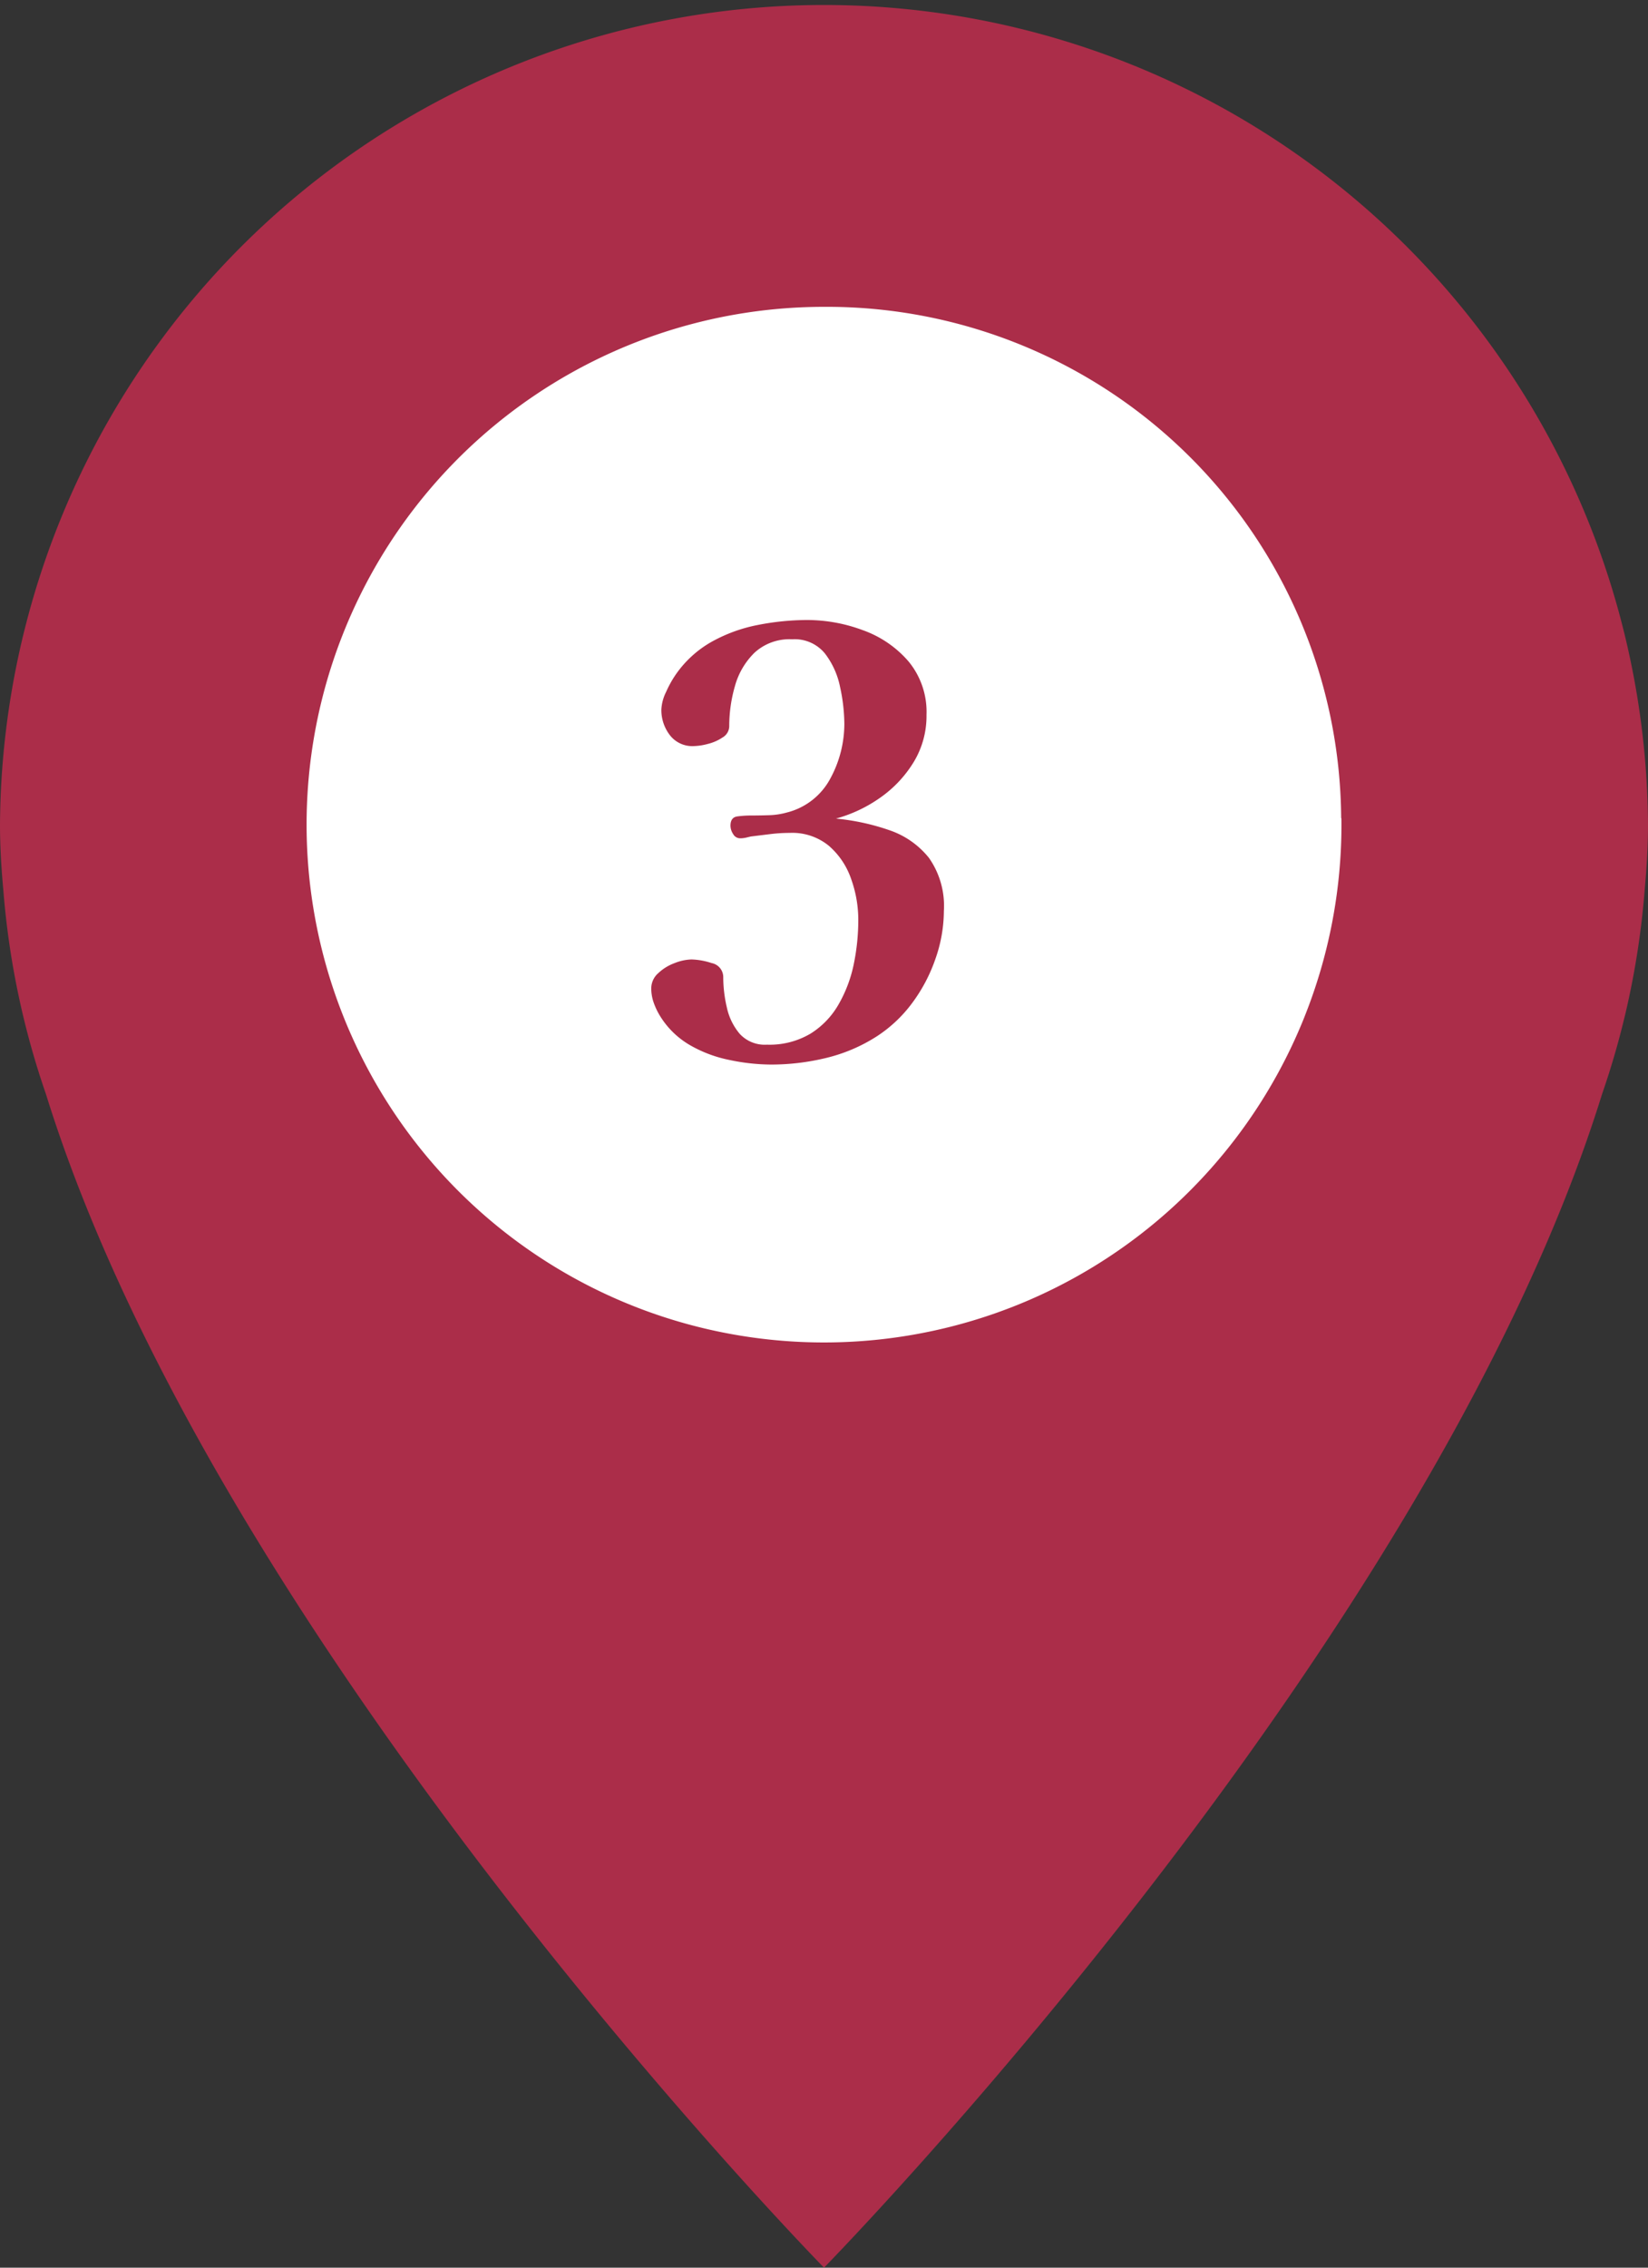 <svg id="no3" xmlns="http://www.w3.org/2000/svg" width="54.479" height="74.909" viewBox="0 0 54.479 74.909">
  <rect x="0" y="0" width="54.479" height="74.909" fill="#333333" stroke="none"/>
  <g id="グループ_9326" data-name="グループ 9326">
    <path id="パス_8553" data-name="パス 8553" d="M27.24,74.909S47.247,54.52,52.959,36.146a27.06,27.06,0,0,0,1.411-6.76c.067-.723.109-1.441.109-2.146A27.24,27.24,0,0,0,0,27.24c0,.706.042,1.423.109,2.146a27.061,27.061,0,0,0,1.411,6.76C7.232,54.52,27.24,74.909,27.24,74.909" fill="#ab2d49"/>
    <path id="パス_8554" data-name="パス 8554" d="M41.708,24.393A17.105,17.105,0,1,1,24.6,7.5a17,17,0,0,1,17.1,16.893" transform="translate(2.636 2.636)" fill="#fff"/>
  </g>
  <path id="パス_8583" data-name="パス 8583" d="M10.919-9.42a4.8,4.8,0,0,1-.277,1.576,5.367,5.367,0,0,1-.773,1.467A4.506,4.506,0,0,1,8.7-5.278a5.457,5.457,0,0,1-1.675.713,7.691,7.691,0,0,1-1.813.218A6.8,6.8,0,0,1,3.824-4.5,4.3,4.3,0,0,1,2.506-5a2.817,2.817,0,0,1-.981-.971,2.283,2.283,0,0,1-.2-.426,1.408,1.408,0,0,1-.079-.466.669.669,0,0,1,.228-.5A1.581,1.581,0,0,1,2.021-7.7a1.615,1.615,0,0,1,.555-.119A2.316,2.316,0,0,1,3.24-7.7a.473.473,0,0,1,.386.476,4.405,4.405,0,0,0,.119.991,2,2,0,0,0,.426.872,1.125,1.125,0,0,0,.9.357A2.654,2.654,0,0,0,6.51-5.368a2.734,2.734,0,0,0,.931-.971,4.447,4.447,0,0,0,.5-1.328,7.219,7.219,0,0,0,.149-1.457,4,4,0,0,0-.238-1.358,2.533,2.533,0,0,0-.733-1.09A1.906,1.906,0,0,0,5.826-12a5.349,5.349,0,0,0-.644.04l-.644.079-.168.04a.866.866,0,0,1-.188.02.264.264,0,0,1-.228-.139.51.51,0,0,1-.089-.277q0-.277.228-.307a3.305,3.305,0,0,1,.426-.03q.3,0,.614-.01a2.434,2.434,0,0,0,.595-.089,2.244,2.244,0,0,0,1.447-1.14A3.788,3.788,0,0,0,7.629-15.6a5.854,5.854,0,0,0-.139-1.209,2.679,2.679,0,0,0-.505-1.12,1.291,1.291,0,0,0-1.08-.466,1.709,1.709,0,0,0-1.249.446,2.459,2.459,0,0,0-.644,1.1,4.777,4.777,0,0,0-.188,1.328.435.435,0,0,1-.218.367,1.529,1.529,0,0,1-.5.218,1.96,1.96,0,0,1-.456.069.935.935,0,0,1-.793-.367,1.358,1.358,0,0,1-.277-.842,1.468,1.468,0,0,1,.159-.585,3.545,3.545,0,0,1,.3-.545,3.581,3.581,0,0,1,1.209-1.11,5.147,5.147,0,0,1,1.536-.555A8.521,8.521,0,0,1,6.4-19.032a5.281,5.281,0,0,1,1.843.337A3.575,3.575,0,0,1,9.75-17.665a2.614,2.614,0,0,1,.595,1.764,2.931,2.931,0,0,1-.426,1.566,3.948,3.948,0,0,1-1.1,1.169,4.673,4.673,0,0,1-1.467.694,7.515,7.515,0,0,1,1.774.386,2.837,2.837,0,0,1,1.3.912A2.757,2.757,0,0,1,10.919-9.42Z" transform="translate(20.283 39.513)" fill="#ab2d49"/>
</svg>
